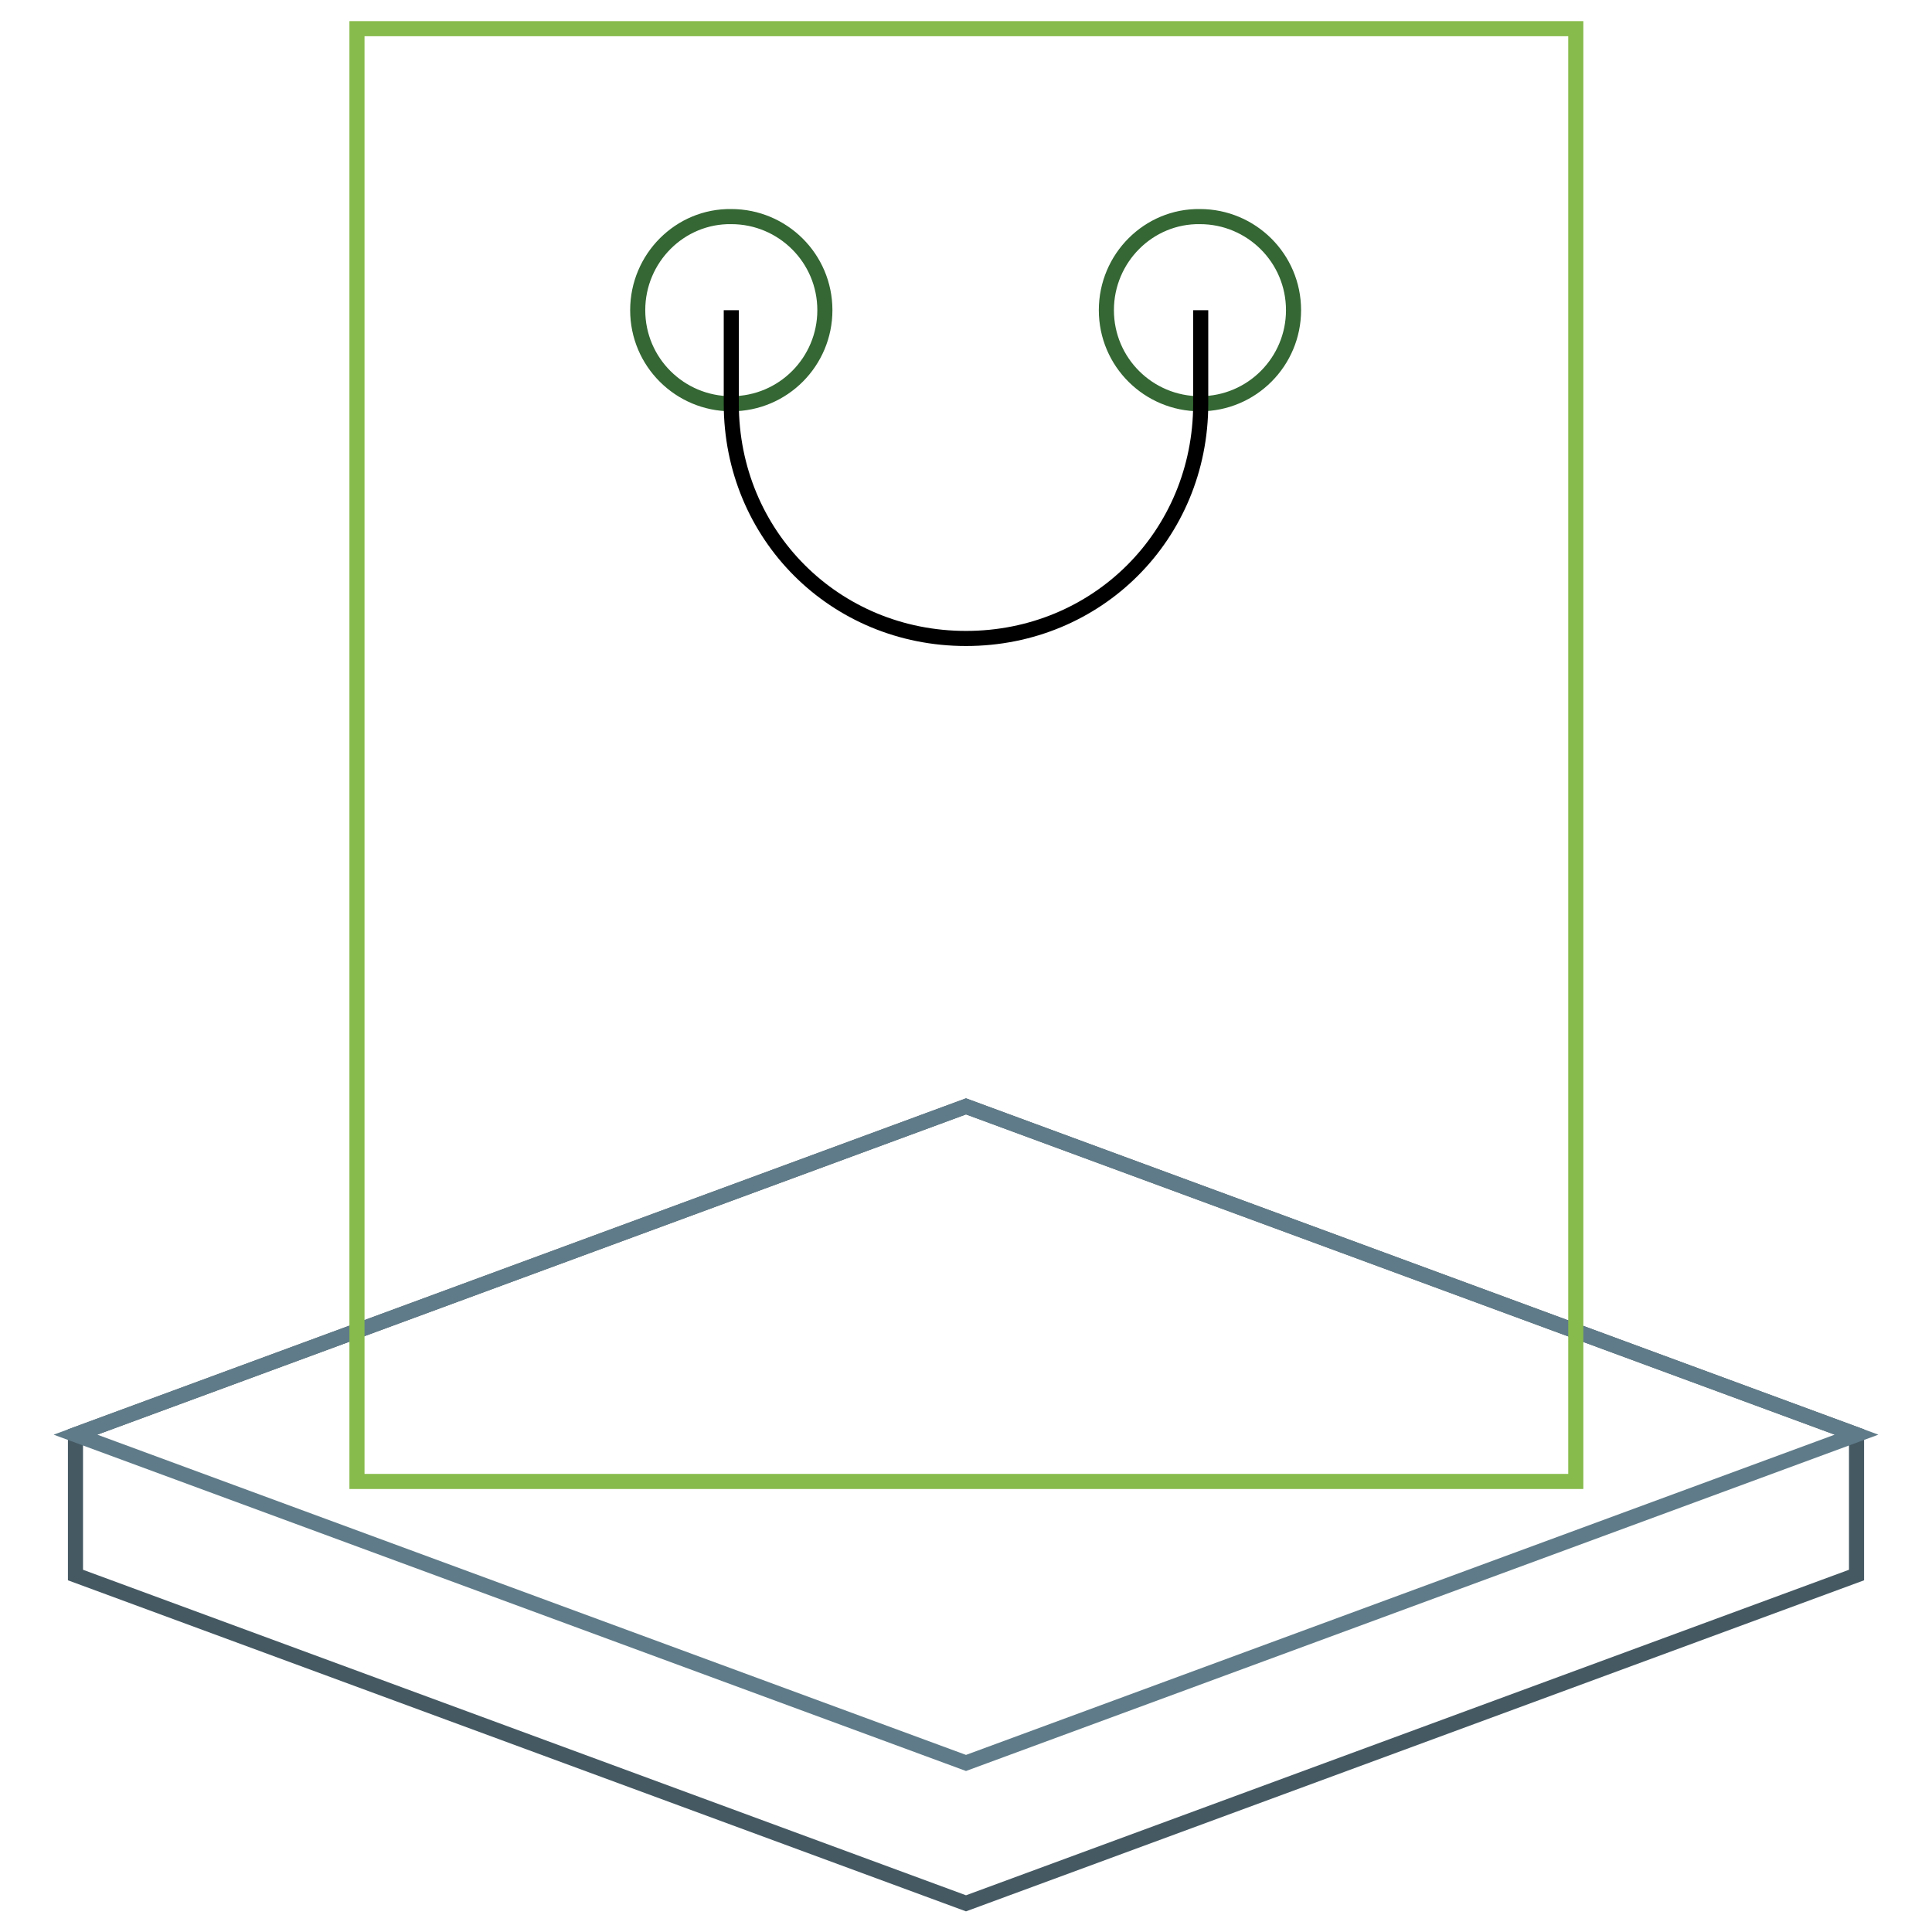 <?xml version="1.0" encoding="utf-8"?>
<!-- Svg Vector Icons : http://www.onlinewebfonts.com/icon -->
<!DOCTYPE svg PUBLIC "-//W3C//DTD SVG 1.1//EN" "http://www.w3.org/Graphics/SVG/1.1/DTD/svg11.dtd">
<svg version="1.1" xmlns="http://www.w3.org/2000/svg" xmlns:xlink="http://www.w3.org/1999/xlink" x="0px" y="0px" viewBox="0 0 256 256" enable-background="new 0 0 256 256" xml:space="preserve">
<g> <path stroke-width="2" fill-opacity="0" stroke="#455963"  d="M246,190.1l-118-43.5L10,190.1v18.6l118,43.5l118-43.5V190.1z"/> <path stroke-width="2" fill-opacity="0" stroke="#5f7b89"  d="M128,146.6L10,190.1l118,43.5l118-43.5L128,146.6z"/> <path stroke-width="2" fill-opacity="0" stroke="#87bb4c"  d="M47.3,3.8h161.5v192.5H47.3V3.8z"/> <path stroke-width="2" fill-opacity="0" stroke="#346733"  d="M146.6,41.1c0,6.9,5.6,12.4,12.4,12.4c6.9,0,12.4-5.6,12.4-12.4c0,0,0,0,0,0c0-6.9-5.6-12.4-12.4-12.4 C152.2,28.6,146.6,34.2,146.6,41.1C146.6,41,146.6,41,146.6,41.1z"/> <path stroke-width="2" fill-opacity="0" stroke="#346733"  d="M84.5,41.1c0,6.9,5.6,12.4,12.4,12.4c6.9,0,12.4-5.6,12.4-12.4c0-6.9-5.6-12.4-12.4-12.4 C90.1,28.6,84.5,34.2,84.5,41.1z"/> <path stroke-width="2" fill-opacity="0" stroke="#000000"  d="M159.1,41.1v12.4c0,17.4-13.7,31.1-31.1,31.1c-17.4,0-31.1-13.7-31.1-31.1V41.1"/></g>
</svg>